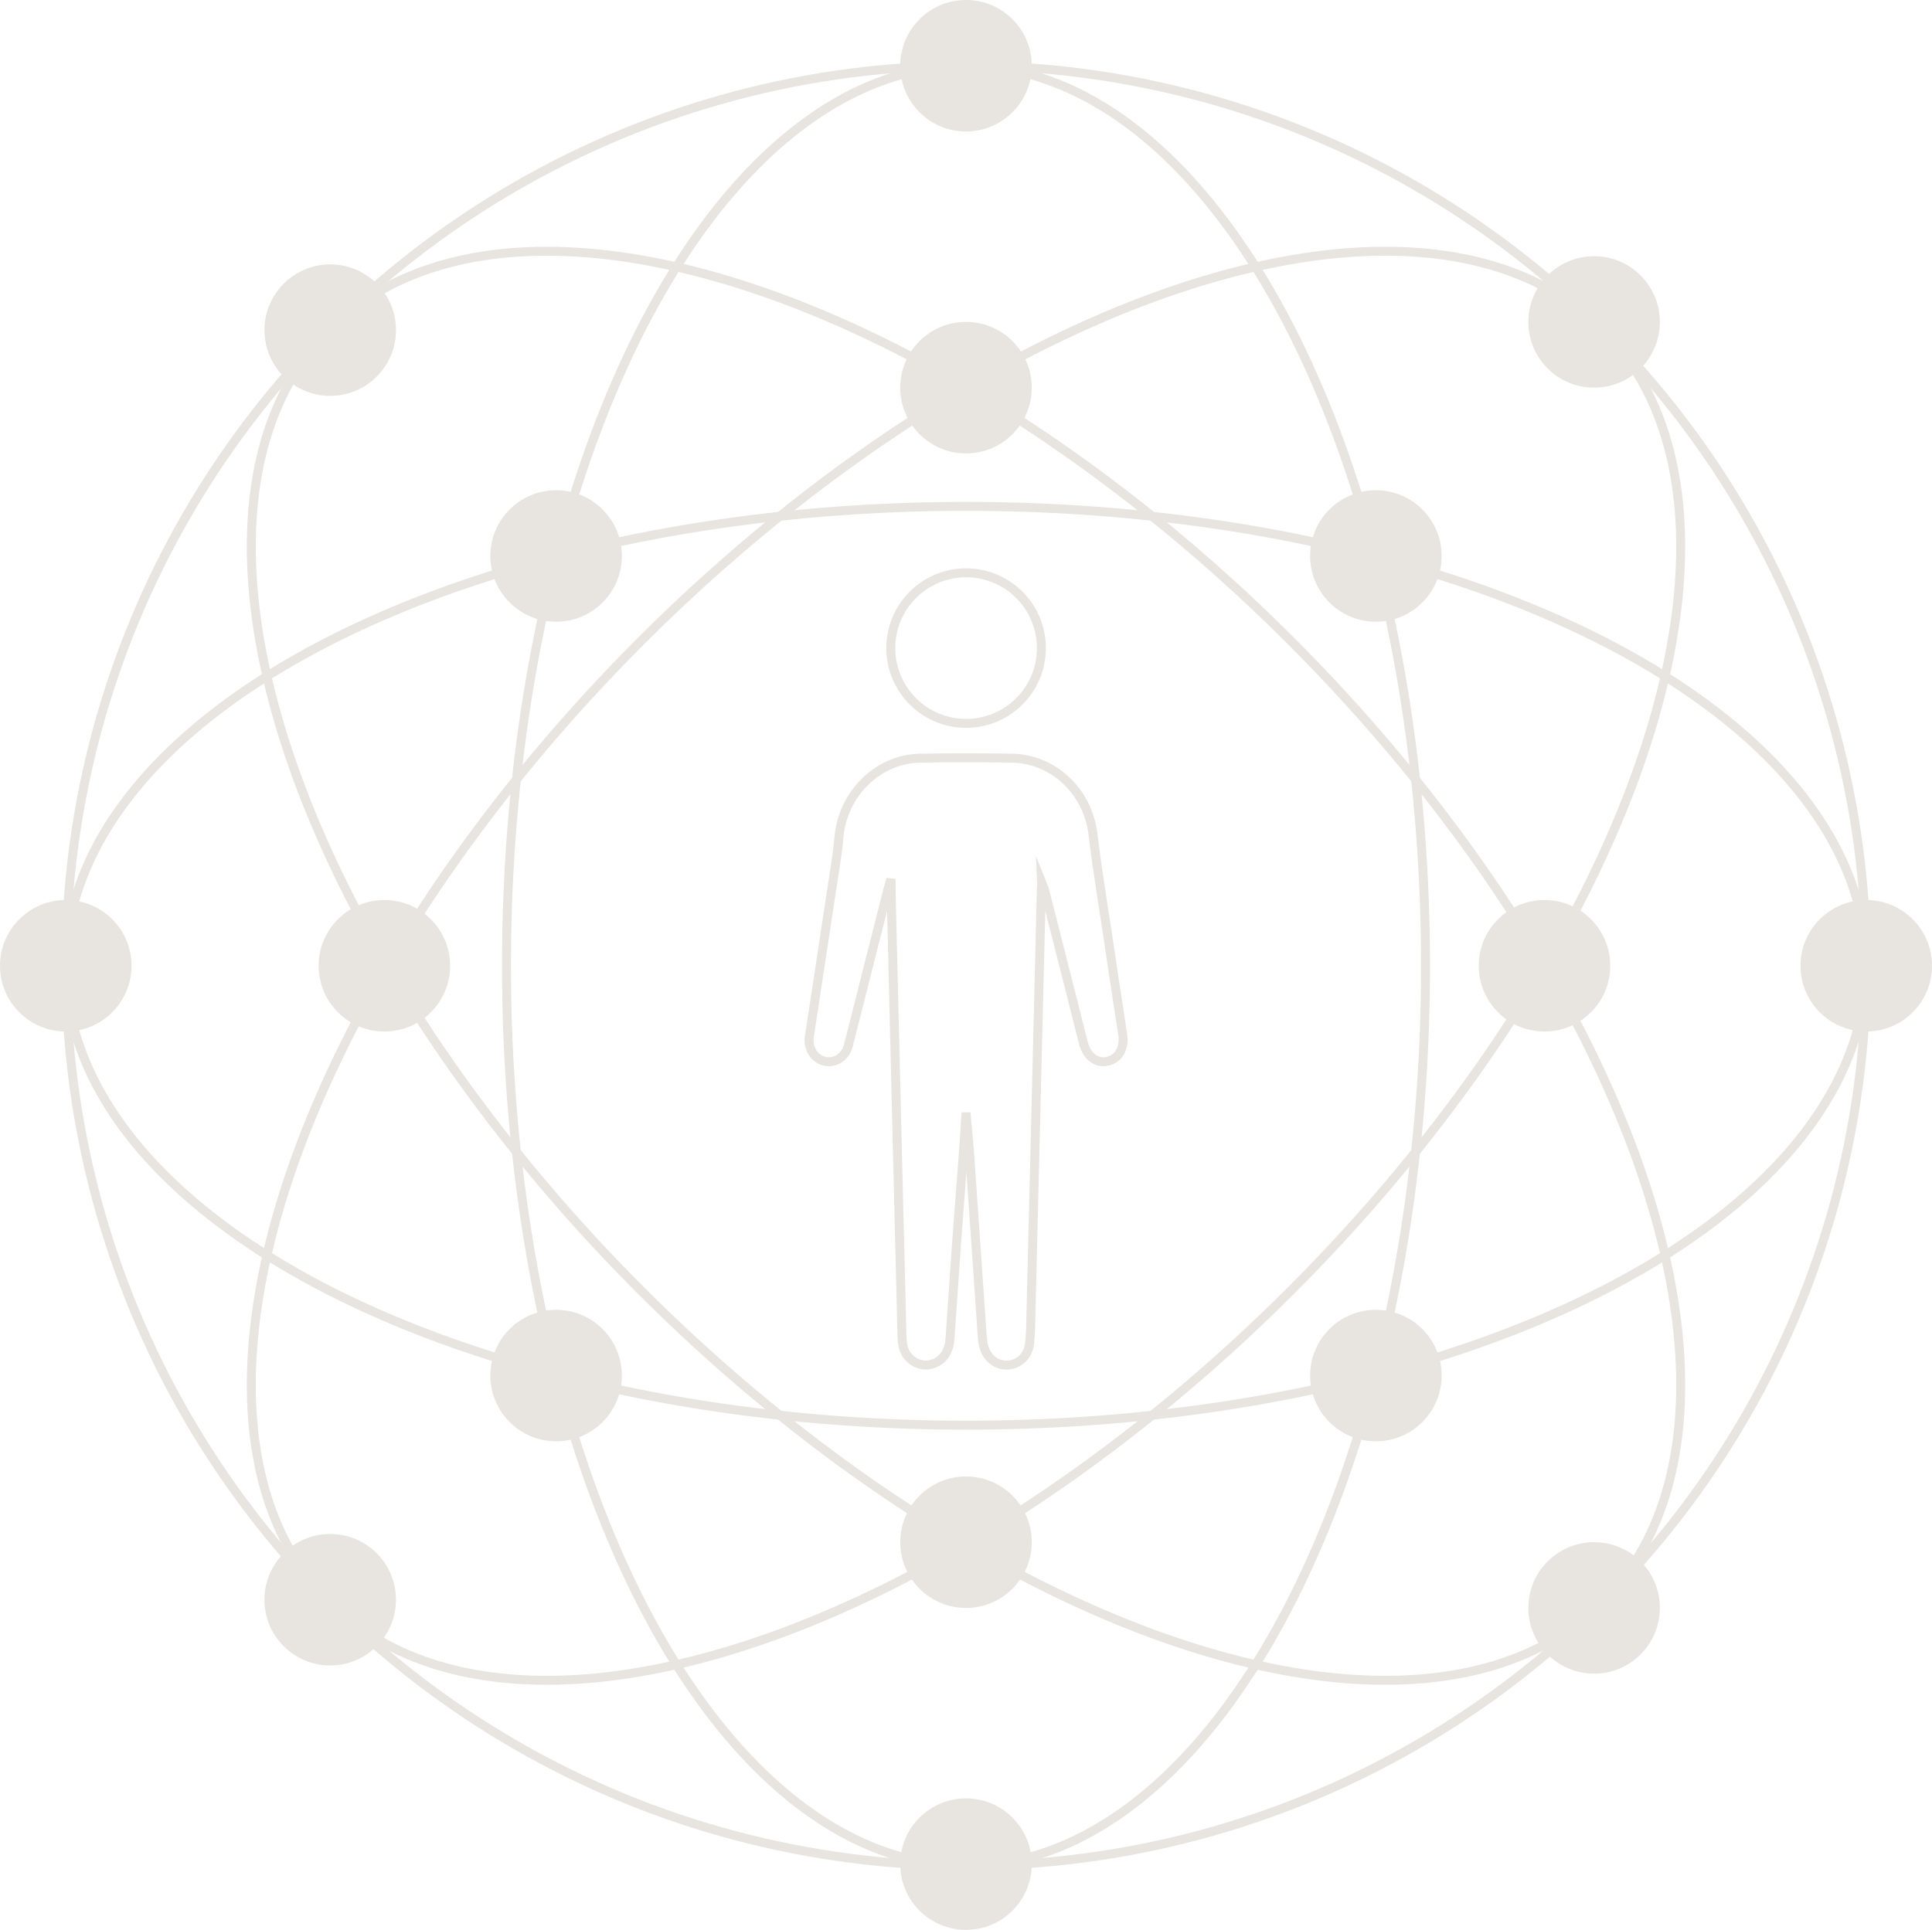 <?xml version="1.0" encoding="UTF-8"?>
<svg xmlns="http://www.w3.org/2000/svg" id="uuid-c0c0c965-61da-42a9-98ed-7fafb52a9a86" data-name="Capa 2" width="345.875" height="345.572" viewBox="0 0 345.875 345.572">
  <g id="uuid-a3b73673-3030-4314-8373-a2fafb80cc1f" data-name="Capa 1">
    <g>
      <g>
        <ellipse cx="172.937" cy="172.937" rx="82.265" ry="161.167" fill="none" stroke="#e8e4df" stroke-miterlimit="10" stroke-width="1.6"></ellipse>
        <ellipse cx="172.937" cy="172.937" rx="82.265" ry="161.167" transform="translate(-71.633 172.937) rotate(-45)" fill="none" stroke="#e8e4df" stroke-miterlimit="10" stroke-width="1.6"></ellipse>
        <ellipse cx="172.937" cy="172.937" rx="161.167" ry="82.265" fill="none" stroke="#e8e4df" stroke-miterlimit="10" stroke-width="1.6"></ellipse>
        <ellipse cx="172.937" cy="172.937" rx="161.167" ry="82.265" transform="translate(-71.633 172.937) rotate(-45)" fill="none" stroke="#e8e4df" stroke-miterlimit="10" stroke-width="1.6"></ellipse>
      </g>
      <circle cx="172.954" cy="172.921" r="161.167" fill="none" stroke="#e8e4df" stroke-miterlimit="10" stroke-width="1.6"></circle>
      <path d="M200.99,185.22c-.699-4.651-1.448-9.294-2.119-13.949-1.052-7.287-2.321-14.535-3.196-21.854-.933-7.8-7.181-13.57-14.609-13.663-5.456-.068-10.915-.084-16.37.008-7.497.127-13.838,6.342-14.511,14.208-.286,3.341-.894,6.621-1.384,9.924-1.271,8.571-2.62,17.128-3.901,25.697-.329,2.196.912,4.066,2.82,4.46,1.838.38,3.642-.808,4.157-2.83,2.375-9.327,4.726-18.66,7.086-27.991h0c.111-.39.221-.78.331-1.17l.236.025v1.494c.387,15.984.773,31.968,1.163,47.952.254,10.408.509,20.816.772,31.224.033,1.3.053,2.619.796,3.751.996,1.516,2.867,2.256,4.48,1.79,2.03-.586,3.152-2.098,3.339-4.683.404-5.559.746-11.123,1.147-16.683.431-5.987.9-11.971,1.352-17.956l.362-5.731.608,6.819c.762,10.998,1.513,21.998,2.28,32.996.051.737.128,1.492.331,2.194.587,2.025,2.345,3.305,4.256,3.186,2.028-.126,3.631-1.621,3.895-3.836.19-1.593.203-3.213.243-4.822.623-25.277,1.238-50.555,1.855-75.833,0,0,0,0,0,0h0c-.028-.599.106-1.19.07-1.957l.496,1.244c2.323,9.149,4.659,18.294,6.958,27.449.604,2.406,2.283,3.785,4.29,3.369,2.022-.42,3.142-2.348,2.769-4.83Z" fill="none" stroke="#e8e4df" stroke-miterlimit="10" stroke-width="1.6"></path>
      <circle cx="59.115" cy="59.115" r="11.771" fill="#e8e4df" stroke-width="0"></circle>
      <circle cx="99.558" cy="99.558" r="11.771" fill="#e8e4df" stroke-width="0"></circle>
      <circle cx="11.771" cy="172.937" r="11.771" fill="#e8e4df" stroke-width="0"></circle>
      <circle cx="68.813" cy="172.937" r="11.771" fill="#e8e4df" stroke-width="0"></circle>
      <circle cx="334.104" cy="172.937" r="11.771" fill="#e8e4df" stroke-width="0"></circle>
      <circle cx="276.501" cy="172.937" r="11.771" fill="#e8e4df" stroke-width="0"></circle>
      <circle cx="172.937" cy="11.771" r="11.771" fill="#e8e4df" stroke-width="0"></circle>
      <circle cx="172.937" cy="69.416" r="11.771" fill="#e8e4df" stroke-width="0"></circle>
      <circle cx="172.954" cy="116.051" r="13.482" fill="none" stroke="#e8e4df" stroke-miterlimit="10" stroke-width="1.6"></circle>
      <circle cx="172.937" cy="276.156" r="11.771" fill="#e8e4df" stroke-width="0"></circle>
      <circle cx="285.383" cy="57.646" r="11.771" fill="#e8e4df" stroke-width="0"></circle>
      <circle cx="246.317" cy="99.558" r="11.771" fill="#e8e4df" stroke-width="0"></circle>
      <circle cx="59.115" cy="286.457" r="11.771" fill="#e8e4df" stroke-width="0"></circle>
      <circle cx="99.558" cy="246.317" r="11.771" fill="#e8e4df" stroke-width="0"></circle>
      <circle cx="172.937" cy="333.802" r="11.771" fill="#e8e4df" stroke-width="0"></circle>
      <circle cx="285.383" cy="287.926" r="11.771" fill="#e8e4df" stroke-width="0"></circle>
      <circle cx="246.317" cy="246.317" r="11.771" fill="#e8e4df" stroke-width="0"></circle>
    </g>
  </g>
</svg>
